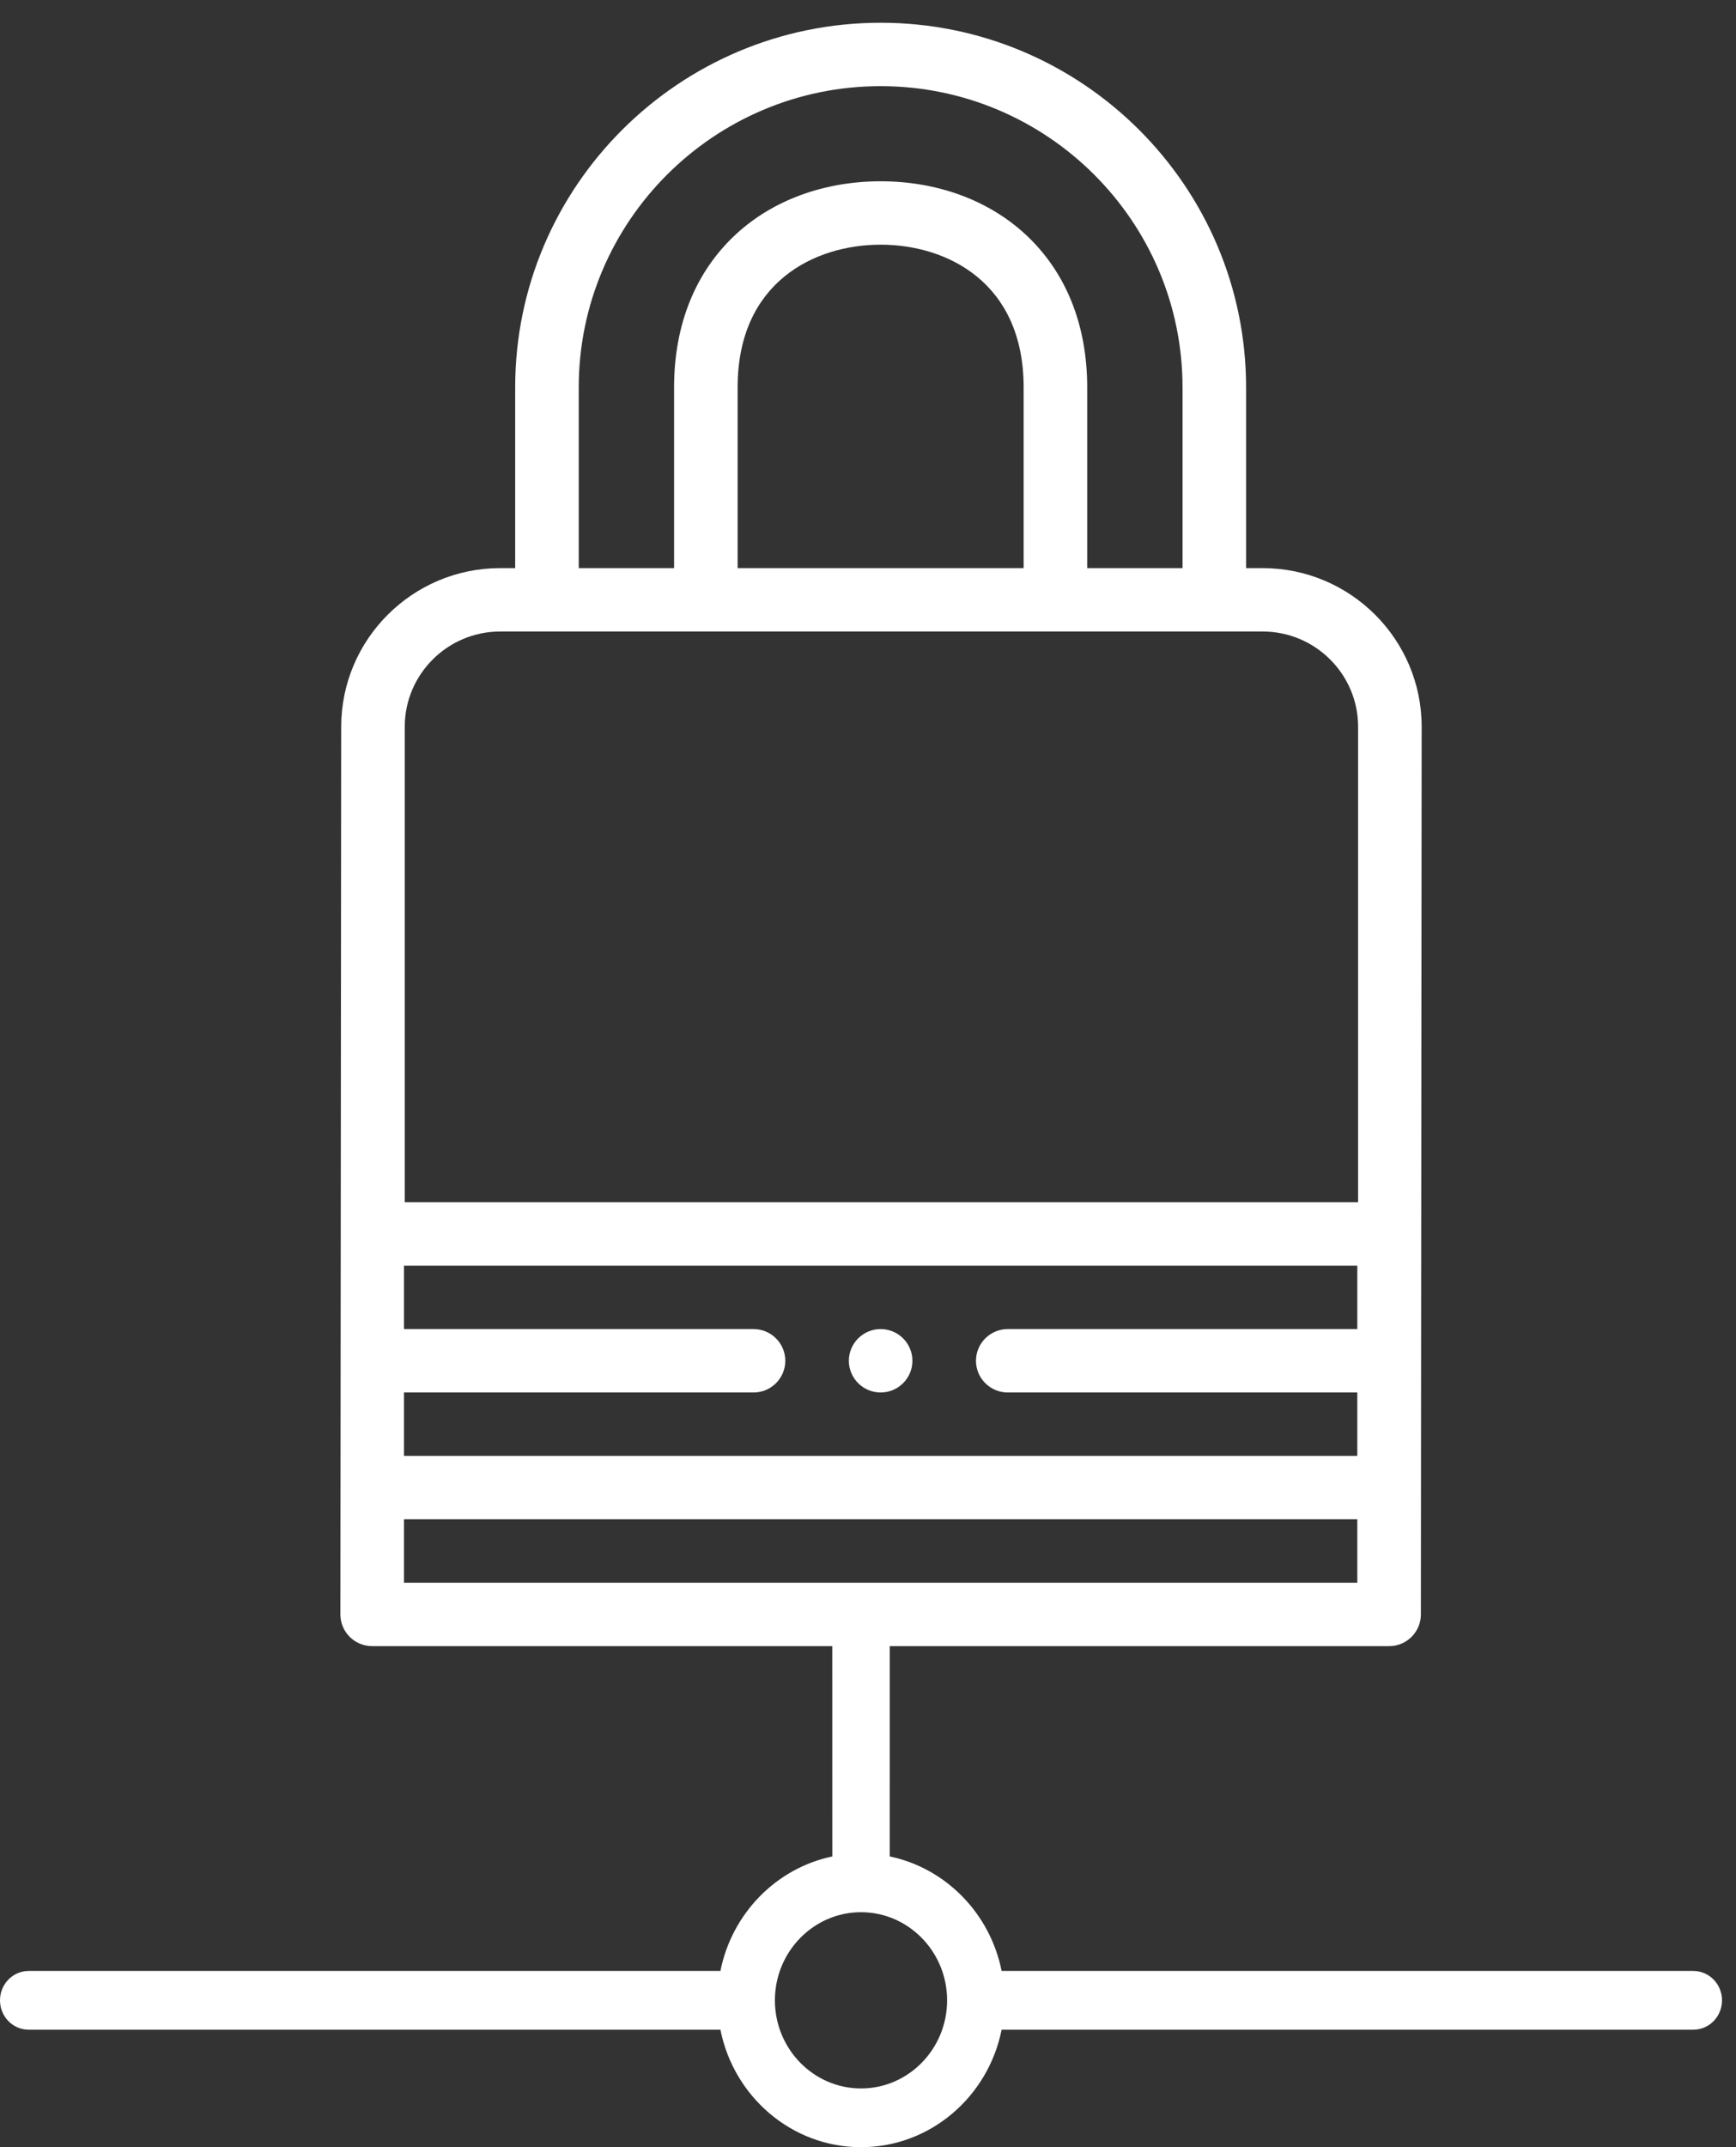 <?xml version="1.0" standalone="no"?>
<!-- Generator: Adobe Fireworks 10, Export SVG Extension by Aaron Beall (http://fireworks.abeall.com) . Version: 0.6.1  -->
<!DOCTYPE svg PUBLIC "-//W3C//DTD SVG 1.1//EN" "http://www.w3.org/Graphics/SVG/1.1/DTD/svg11.dtd">
<svg id="Untitled-P%E1gina%201" viewBox="0 0 72 89" style="background-color:#ffffff00" version="1.1"
	xmlns="http://www.w3.org/2000/svg" xmlns:xlink="http://www.w3.org/1999/xlink" xml:space="preserve"
	x="0px" y="0px" width="72px" height="89px"
>
	<rect x="0" y="0" width="72" height="89" fill="#333333" stroke="none"/>
	<g>
		<g>
			<path d="M 52.368 23.548 L 51.681 23.548 L 51.681 16.056 C 51.681 7.723 44.882 0.943 36.524 0.943 C 28.167 0.943 21.367 7.723 21.367 16.056 L 21.367 23.548 L 20.747 23.548 C 17.11 23.548 14.151 26.498 14.151 30.125 L 14.118 66.918 C 14.118 67.643 14.708 68.232 15.436 68.232 L 57.612 68.232 C 58.34 68.232 58.93 67.643 58.93 66.918 L 58.963 30.125 C 58.963 26.498 56.005 23.548 52.368 23.548 ZM 24.003 16.056 C 24.003 9.172 29.62 3.571 36.524 3.571 C 43.428 3.571 49.045 9.172 49.045 16.056 L 49.045 23.548 L 45.091 23.548 L 45.091 16.056 C 45.091 13.456 44.205 11.262 42.527 9.712 C 40.994 8.295 38.862 7.514 36.524 7.514 C 34.186 7.514 32.054 8.295 30.521 9.712 C 28.844 11.262 27.957 13.456 27.957 16.056 L 27.957 23.548 L 24.003 23.548 L 24.003 16.056 ZM 42.455 16.056 L 42.455 23.548 L 30.593 23.548 L 30.593 16.056 C 30.593 11.691 33.788 10.142 36.524 10.142 C 39.26 10.142 42.455 11.691 42.455 16.056 ZM 56.294 65.603 L 16.754 65.603 L 16.754 62.975 L 56.294 62.975 L 56.294 65.603 ZM 56.294 55.089 L 41.796 55.089 C 41.07 55.089 40.478 55.679 40.478 56.404 C 40.478 57.128 41.07 57.718 41.796 57.718 L 56.294 57.718 L 56.294 60.346 L 16.754 60.346 L 16.754 57.718 L 31.252 57.718 C 31.98 57.718 32.57 57.128 32.57 56.404 C 32.57 55.679 31.98 55.089 31.252 55.089 L 16.754 55.089 L 16.754 52.461 L 56.294 52.461 L 56.294 55.089 ZM 56.327 49.833 L 16.787 49.833 L 16.787 30.125 C 16.787 27.947 18.563 26.176 20.747 26.176 L 52.368 26.176 C 54.551 26.176 56.327 27.947 56.327 30.125 L 56.327 49.833 Z" fill="#ffffff"/>
			<path d="M 36.524 57.718 C 37.251 57.718 37.842 57.128 37.842 56.404 C 37.842 55.679 37.251 55.089 36.524 55.089 C 35.798 55.089 35.206 55.679 35.206 56.404 C 35.206 57.128 35.798 57.718 36.524 57.718 Z" fill="#ffffff"/>
		</g>
		<path d="M 34.518 67.401 L 34.52 76.948 C 32.192 77.435 30.354 79.314 29.879 81.695 L 1.19 81.695 C 0.533 81.695 0 82.24 0 82.913 C 0 83.586 0.533 84.13 1.19 84.13 L 29.879 84.13 C 30.432 86.905 32.836 89 35.71 89 C 38.585 89 40.988 86.905 41.542 84.13 L 70.23 84.13 C 70.887 84.13 71.42 83.586 71.42 82.913 C 71.42 82.24 70.887 81.695 70.23 81.695 L 41.542 81.695 C 41.067 79.314 39.229 77.435 36.901 76.948 L 36.902 67.401 L 34.518 67.401 ZM 39.281 82.913 C 39.281 84.927 37.679 86.565 35.71 86.565 C 33.742 86.565 32.139 84.927 32.139 82.913 C 32.139 80.899 33.742 79.26 35.71 79.26 C 37.679 79.26 39.281 80.899 39.281 82.913 Z" fill="#ffffff"/>
	</g>
</svg>